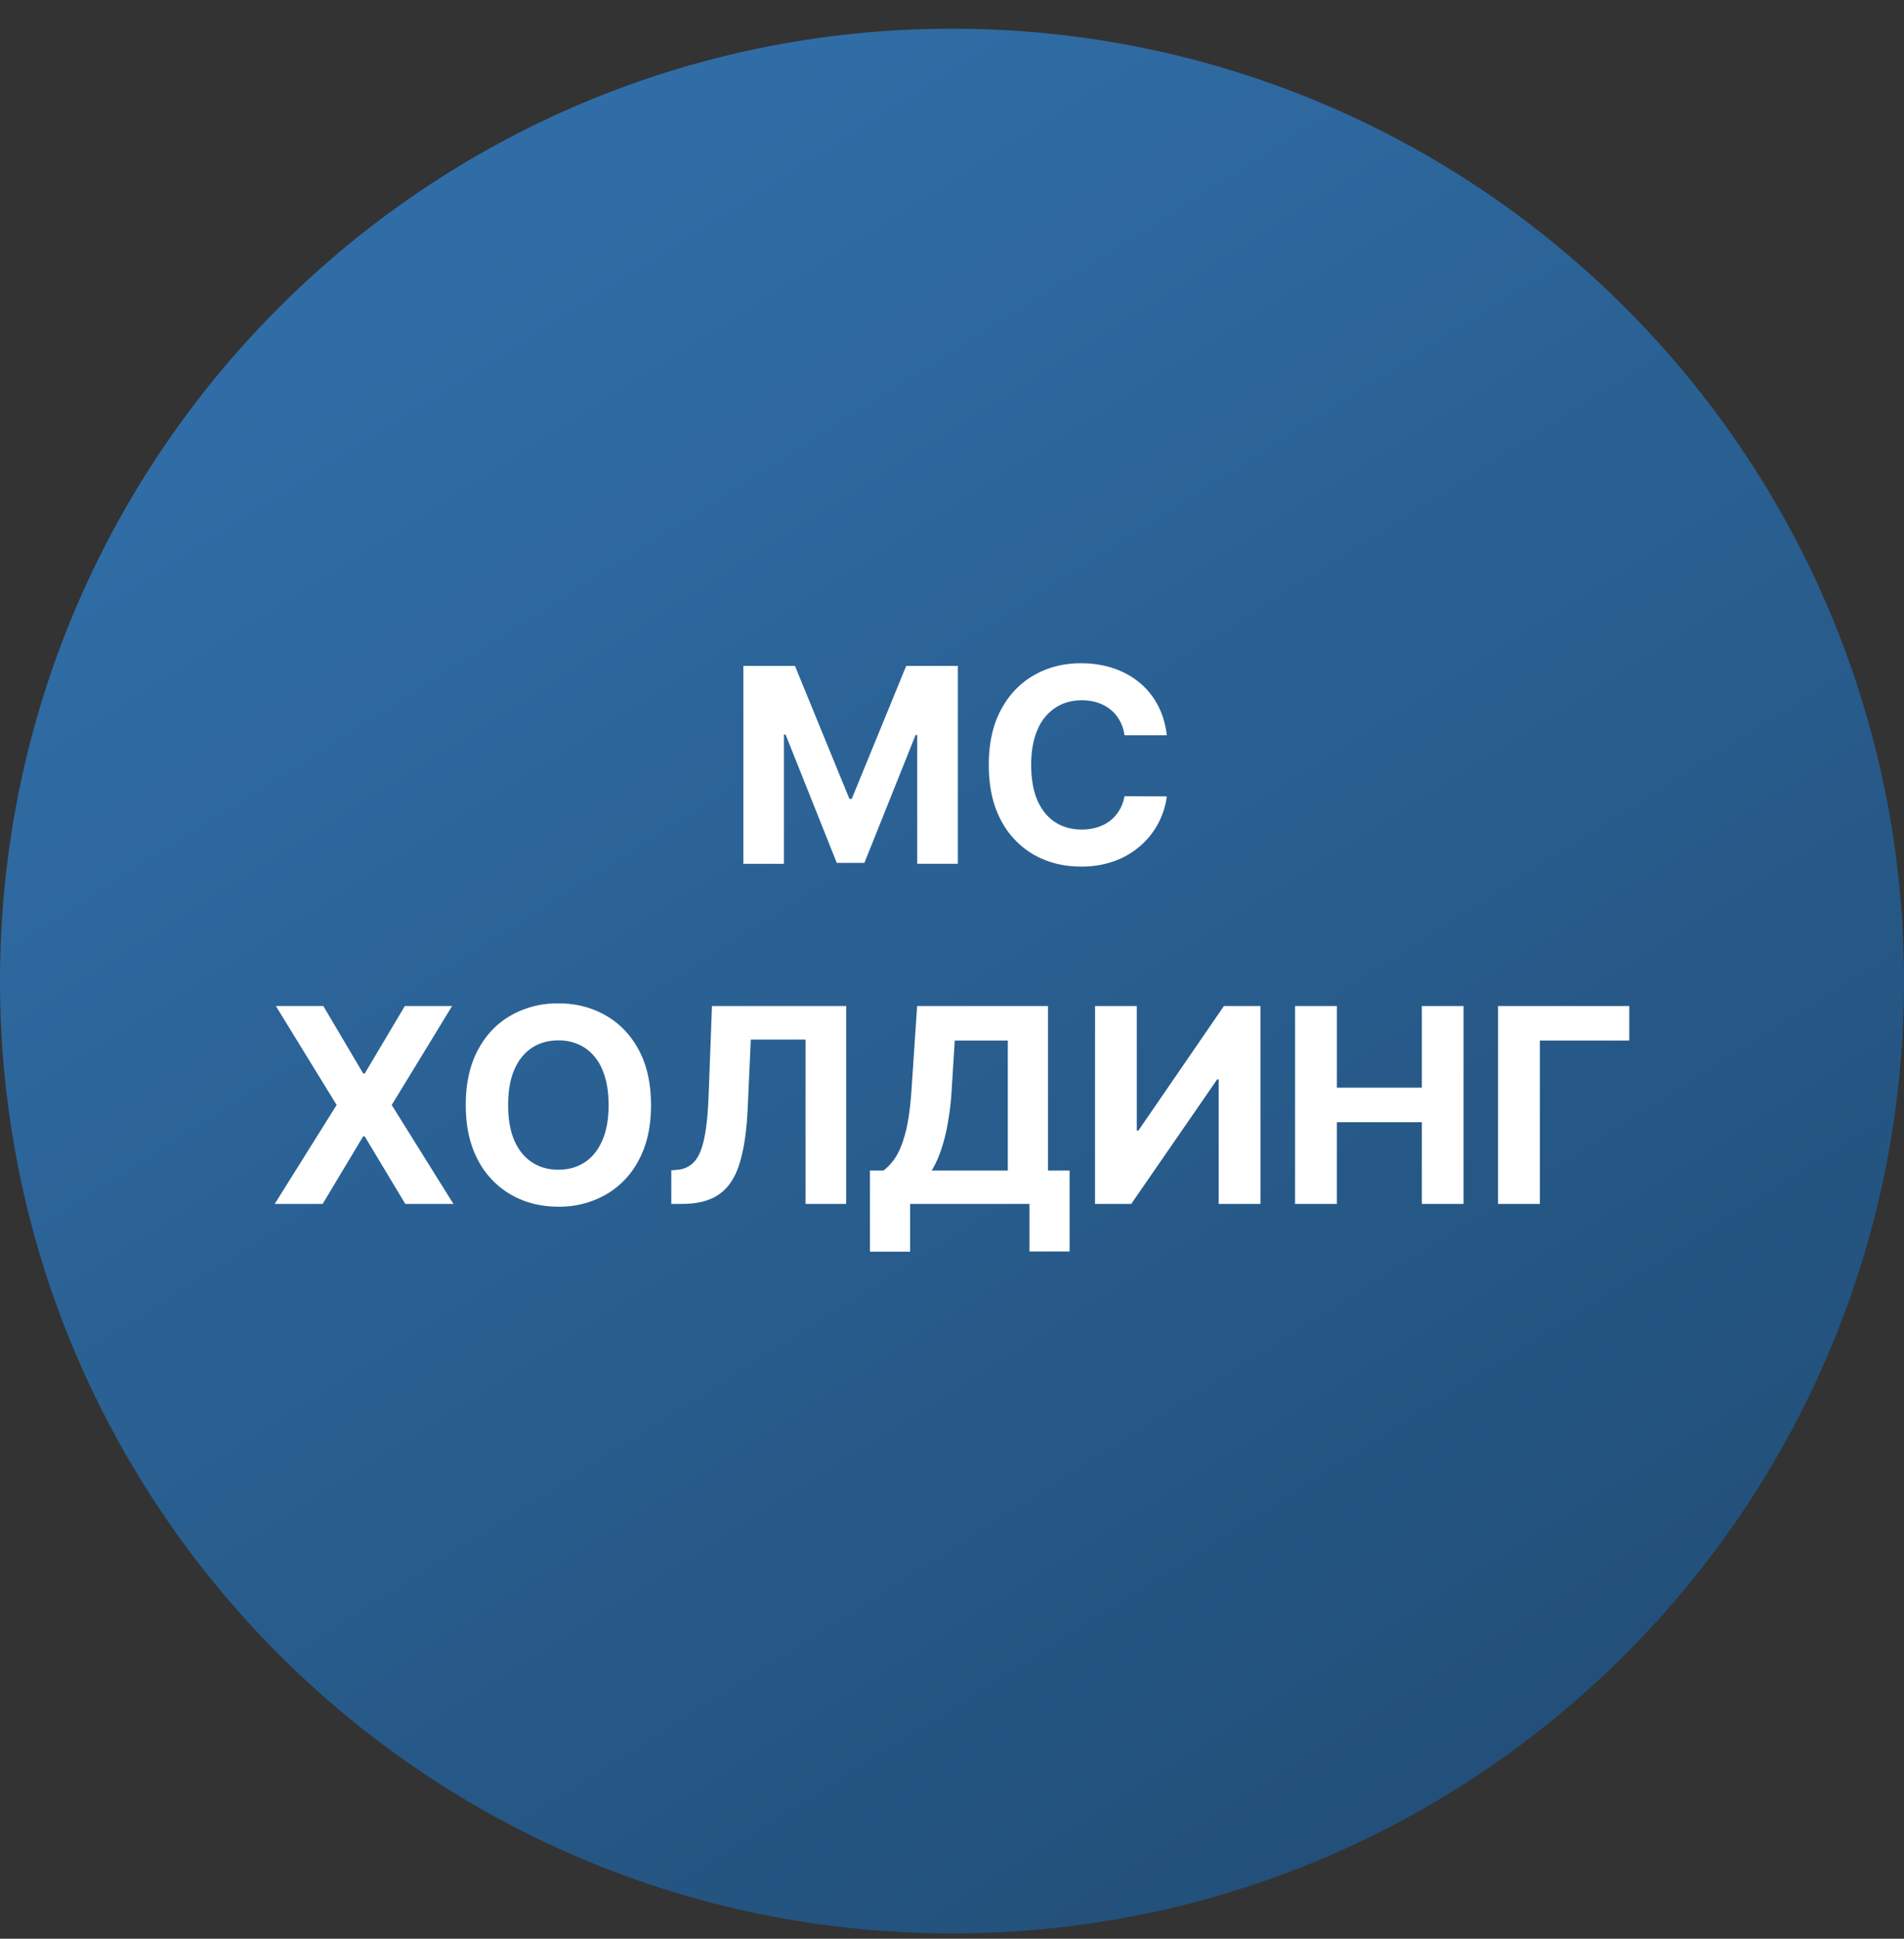 <svg xmlns="http://www.w3.org/2000/svg" width="56" height="57" fill="none" viewBox="0 0 56 57"><rect x="0" y="0" width="56" height="57" fill="#333333" stroke="none"/><g clip-path="url(#a)"><path fill="url(#b)" d="M56 28.844c0-15.464-12.536-28-28-28s-28 12.536-28 28 12.536 28 28 28 28-12.536 28-28"/><path fill="#fff" d="M47.92 29.578v1.014h-2.63v4.804h-1.231v-5.818zM38.09 35.396v-5.818h1.23v2.4h2.498v-2.4h1.227v5.818h-1.227v-2.403H39.32v2.403zM32.207 29.578h1.228v3.66h.048l2.514-3.66h1.077v5.818h-1.23v-3.662H35.8l-2.528 3.662h-1.066zM25.587 36.8v-2.384h.395a1.5 1.5 0 0 0 .37-.409q.167-.267.287-.736.119-.471.17-1.233l.165-2.46h3.85v4.838h.635v2.378h-1.181v-1.398h-3.509V36.8zm1.816-2.384h2.238v-3.824h-1.56l-.09 1.446a8 8 0 0 1-.122 1.023 5 5 0 0 1-.202.781 3 3 0 0 1-.264.574M19.744 35.396v-.988l.164-.014a.75.75 0 0 0 .515-.242q.195-.219.292-.696.1-.48.128-1.29l.097-2.588h3.948v5.818h-1.196v-4.832h-1.61l-.091 2.026q-.045.977-.233 1.596-.184.62-.591.915-.404.295-1.105.295zM19.148 32.489q0 .951-.361 1.619a2.5 2.5 0 0 1-.977 1.02 2.76 2.76 0 0 1-1.387.35q-.775 0-1.392-.353a2.5 2.5 0 0 1-.974-1.02q-.358-.668-.358-1.616 0-.953.358-1.62.357-.668.974-1.017a2.76 2.76 0 0 1 1.392-.352q.77 0 1.387.352.619.35.977 1.017.36.668.36 1.62m-1.247 0q0-.617-.185-1.04a1.4 1.4 0 0 0-.514-.642 1.4 1.4 0 0 0-.779-.219q-.445 0-.778.219t-.517.642q-.182.423-.182 1.04 0 .615.182 1.04.184.423.517.641.332.22.778.22t.779-.22.514-.642q.185-.422.185-1.04M9.51 29.578l1.172 1.983h.046l1.179-1.983h1.39l-1.776 2.91 1.815 2.908H11.92l-1.193-1.986h-.046L9.49 35.396H8.08l1.821-2.909-1.787-2.909zM34.318 21.617h-1.245a1.2 1.2 0 0 0-.14-.43 1.1 1.1 0 0 0-.269-.323 1.2 1.2 0 0 0-.38-.205 1.5 1.5 0 0 0-.464-.07q-.45 0-.787.224a1.43 1.43 0 0 0-.52.647q-.184.423-.184 1.029 0 .622.184 1.045.188.423.523.64.335.215.776.215.247 0 .457-.065.213-.066.378-.19.164-.129.273-.31.111-.182.153-.415l1.245.006a2.321 2.321 0 0 1-.756 1.435 2.4 2.4 0 0 1-.767.46 2.8 2.8 0 0 1-1.003.167q-.778 0-1.392-.352a2.5 2.5 0 0 1-.966-1.02q-.352-.668-.352-1.616 0-.953.358-1.62.357-.668.971-1.017.615-.352 1.38-.352.507 0 .938.142.435.142.77.415.336.27.546.662.213.392.273.897M21.864 19.578h1.517l1.602 3.91h.068l1.602-3.91h1.518v5.818h-1.194V21.61h-.048l-1.506 3.759h-.812l-1.506-3.773h-.048v3.801h-1.193z"/></g><defs><linearGradient id="b" x1="42.102" x2="11.731" y1="56.844" y2="8.81" gradientUnits="userSpaceOnUse"><stop stop-color="#214e77"/><stop offset="1" stop-color="#306da6"/></linearGradient><clipPath id="a"><path fill="#fff" d="M0 .844h56v56H0z"/></clipPath></defs></svg>